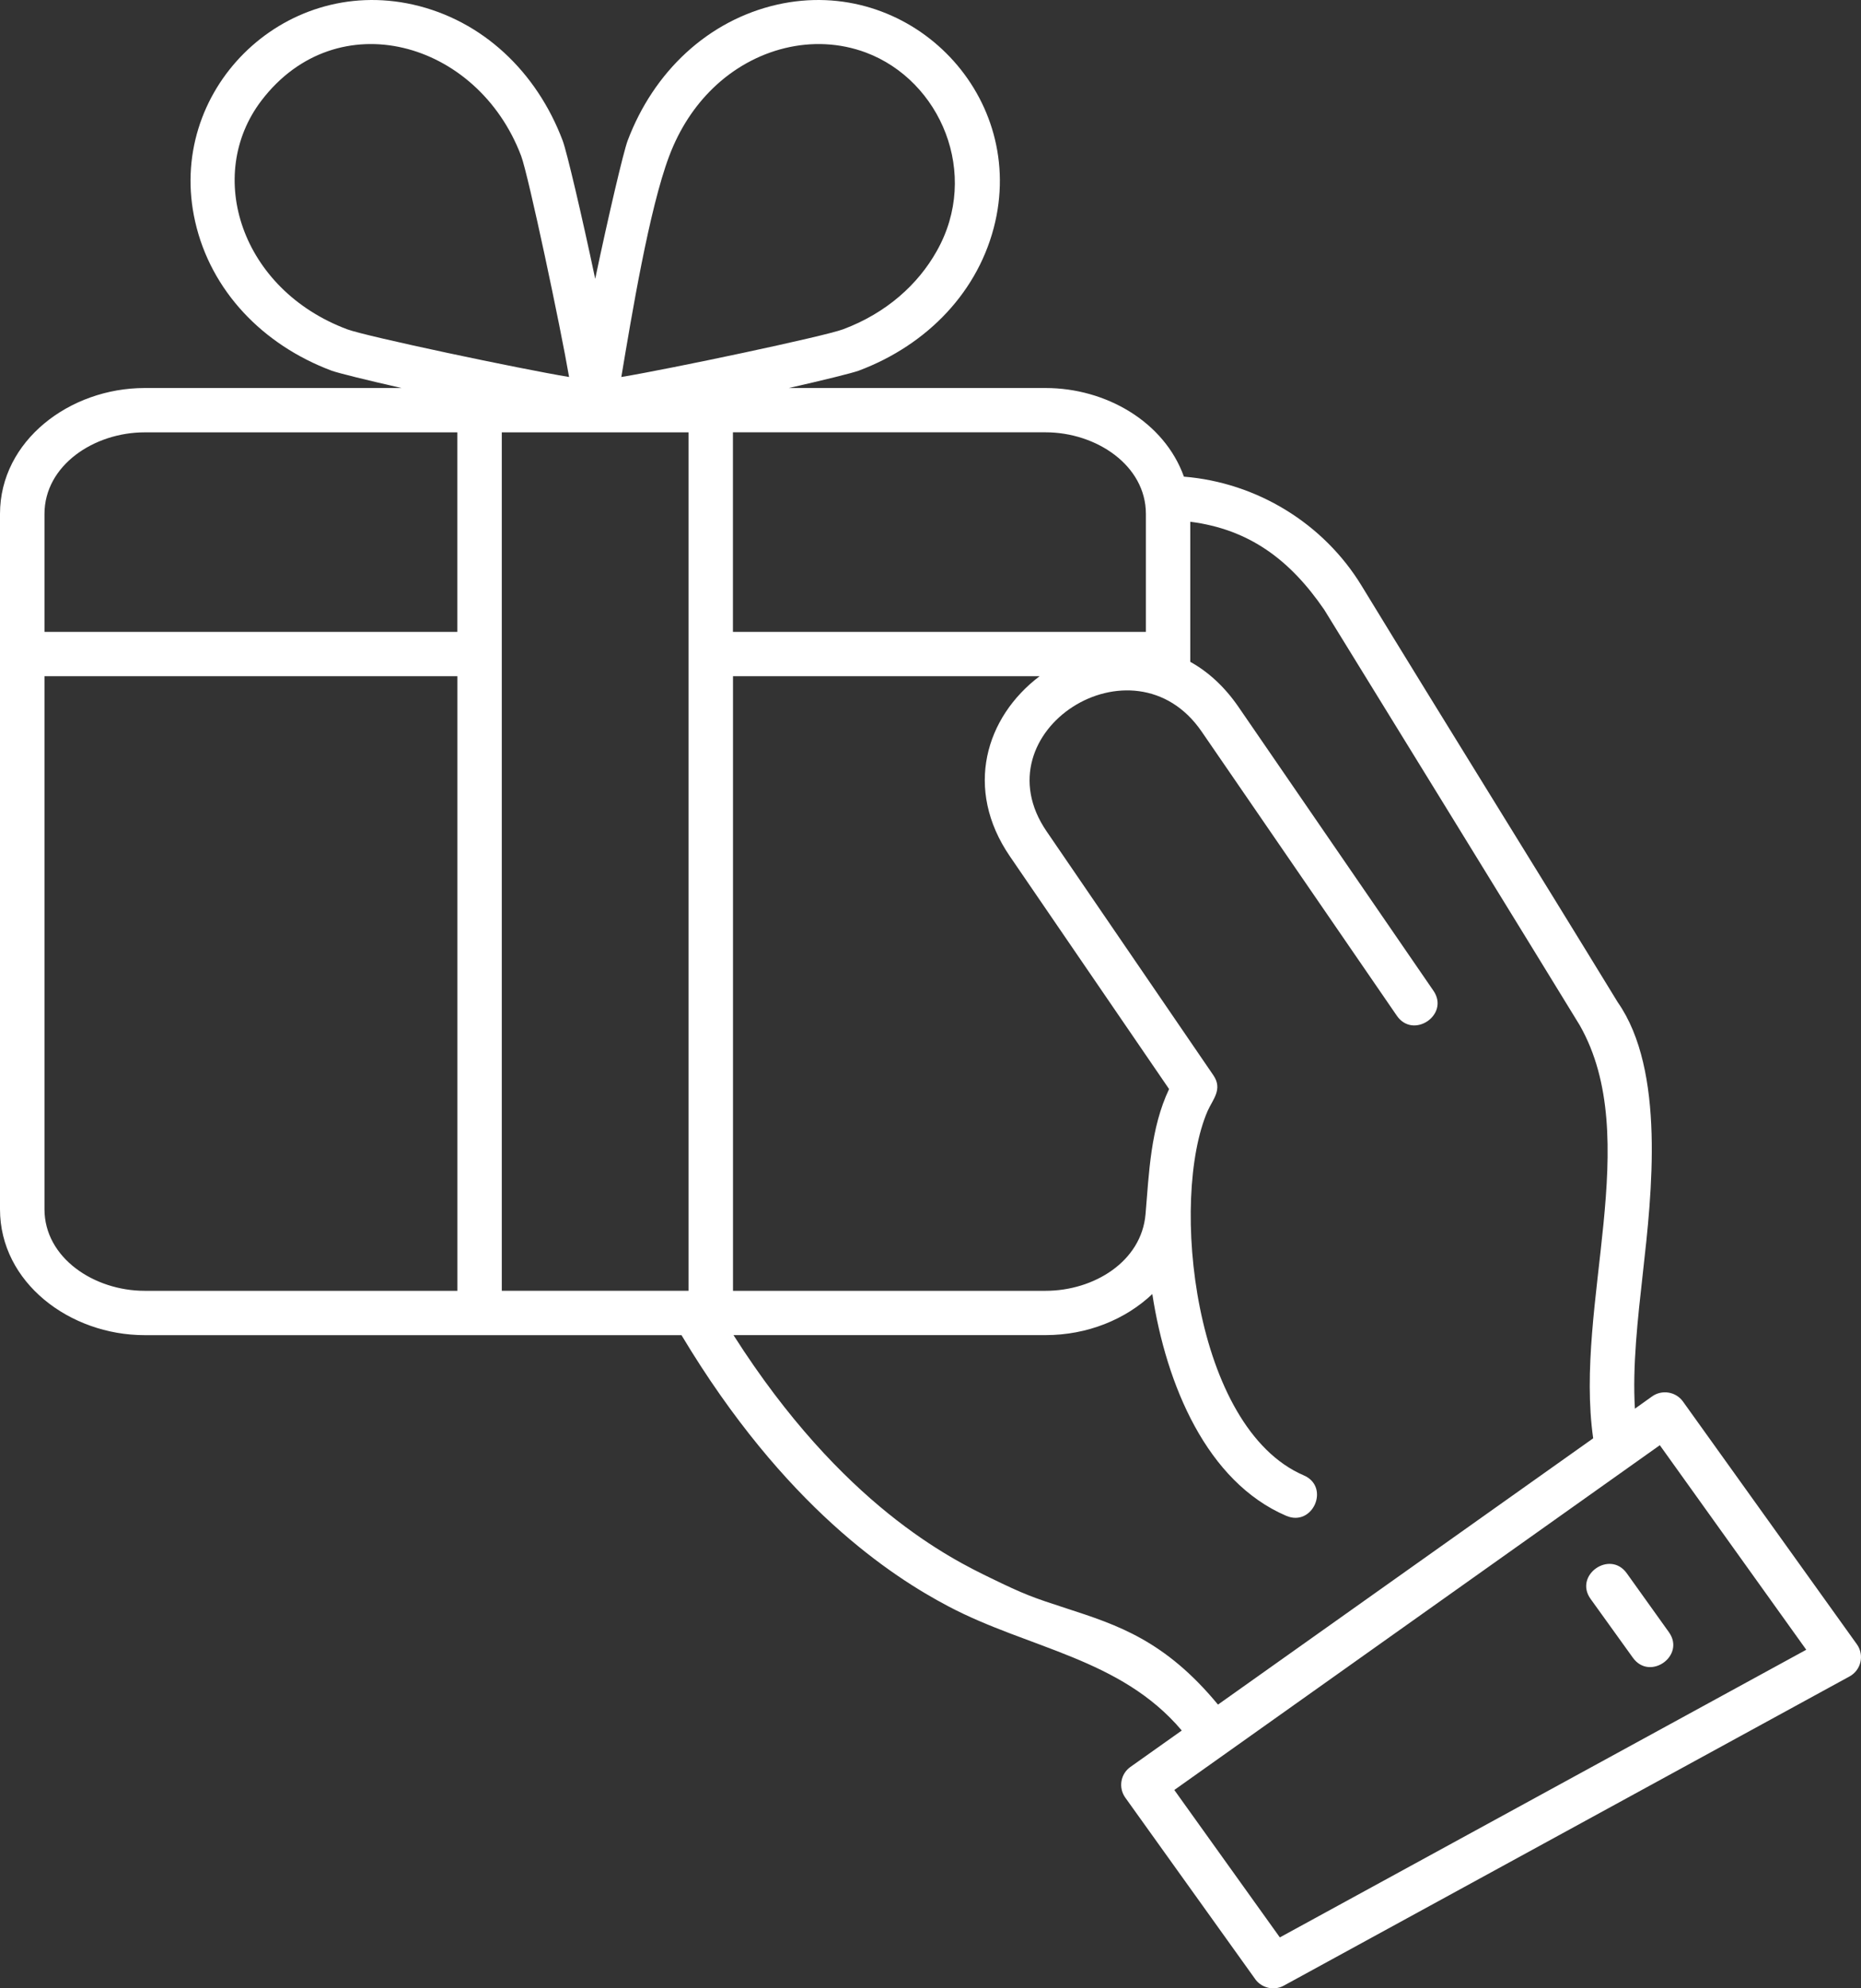 <svg width="88" height="94" viewBox="0 0 88 94" fill="none" xmlns="http://www.w3.org/2000/svg">
<rect x="0" y="0" width="88" height="94" fill="#333333" stroke="none"/>
<path d="M61.645 69.747C62.915 70.288 62.08 72.206 60.816 71.659C57.072 70.051 55.152 65.486 54.489 61.177C53.219 62.381 51.413 63.118 49.446 63.118H34.684C39.822 71.19 45.01 73.713 46.846 74.603C48.432 75.376 48.826 75.518 50.435 76.04C52.843 76.823 55.091 77.554 57.594 80.586L75.336 67.997C74.43 61.646 77.751 53.829 74.699 48.468C73.704 46.831 62.627 28.827 62.62 28.827C60.993 26.452 59.062 25.022 56.284 24.666V31.289C57.118 31.752 57.892 32.447 58.555 33.408L67.784 46.841C68.56 47.974 66.825 49.151 66.049 48.016L56.82 34.583C53.594 29.888 46.262 34.583 49.486 39.297L57.373 50.83C57.831 51.494 57.35 51.969 57.104 52.522C55.308 56.666 56.422 67.492 61.645 69.747ZM49.16 31.968H34.661V61.024H49.446C51.718 61.024 53.976 59.646 54.168 57.403C54.334 55.45 54.405 53.337 55.282 51.486L47.753 40.482C45.572 37.293 46.609 33.896 49.16 31.968ZM34.661 29.872H54.185V24.297C54.185 21.994 51.829 20.438 49.444 20.438H34.658V29.872H34.661ZM2.103 29.872H21.627V20.44H6.837C4.452 20.44 2.103 21.996 2.103 24.3V29.872ZM21.629 31.968H2.103V57.165C2.103 59.468 4.452 61.024 6.837 61.024H21.629V31.968ZM26.91 17.823C26.517 15.513 24.99 8.302 24.645 7.376C22.582 1.915 15.936 0.081 12.369 4.746C9.656 8.295 11.403 13.691 16.418 15.568C17.343 15.911 24.586 17.438 26.91 17.823ZM18.988 18.344C17.318 17.965 16.001 17.639 15.686 17.526C12.419 16.303 9.969 13.744 9.229 10.479C7.828 4.329 13.355 -1.172 19.53 0.217C22.815 0.958 25.379 3.393 26.608 6.652C26.799 7.156 27.514 10.194 28.145 13.181C28.772 10.194 29.487 7.156 29.678 6.652C30.906 3.393 33.477 0.96 36.755 0.217C42.932 -1.172 48.458 4.329 47.063 10.479C46.319 13.744 43.868 16.303 40.6 17.526C40.285 17.639 38.972 17.965 37.298 18.344H49.448C52.285 18.344 55.053 19.936 55.983 22.534C59.428 22.813 62.589 24.741 64.389 27.698C68.402 34.275 72.48 40.811 76.497 47.382C78.756 50.611 78.106 56.444 77.69 60.138C77.44 62.377 77.189 64.596 77.309 66.596L78.125 66.014C78.596 65.681 79.253 65.794 79.585 66.263L87.806 77.736C88.17 78.247 88.004 78.959 87.455 79.256L60.711 93.87C60.227 94.138 59.619 93.977 59.323 93.52L53.211 84.985C52.876 84.516 52.984 83.863 53.455 83.532L55.882 81.811C52.984 78.381 48.626 77.941 44.834 75.935C42.192 74.54 37.096 71.247 32.225 63.12H6.837C3.308 63.12 0 60.639 0 57.167V24.297C0 20.826 3.308 18.344 6.837 18.344H18.988ZM29.38 17.823C31.699 17.438 38.943 15.911 39.866 15.568C41.917 14.801 43.414 13.442 44.295 11.87C46.359 8.226 44.48 3.81 40.945 2.484C38.446 1.553 35.645 2.294 33.708 4.176C32.85 5.008 32.135 6.076 31.645 7.376C30.696 9.887 29.867 14.927 29.38 17.823ZM23.728 20.44V61.022H32.557V20.44H23.728ZM78.916 77.162C79.715 78.278 78.01 79.489 77.21 78.366L75.212 75.588C74.413 74.471 76.125 73.261 76.924 74.377L78.916 77.162ZM78.487 68.323L55.529 84.623L60.519 91.592L85.411 77.993L78.487 68.323Z" fill="white"/>
</svg>
